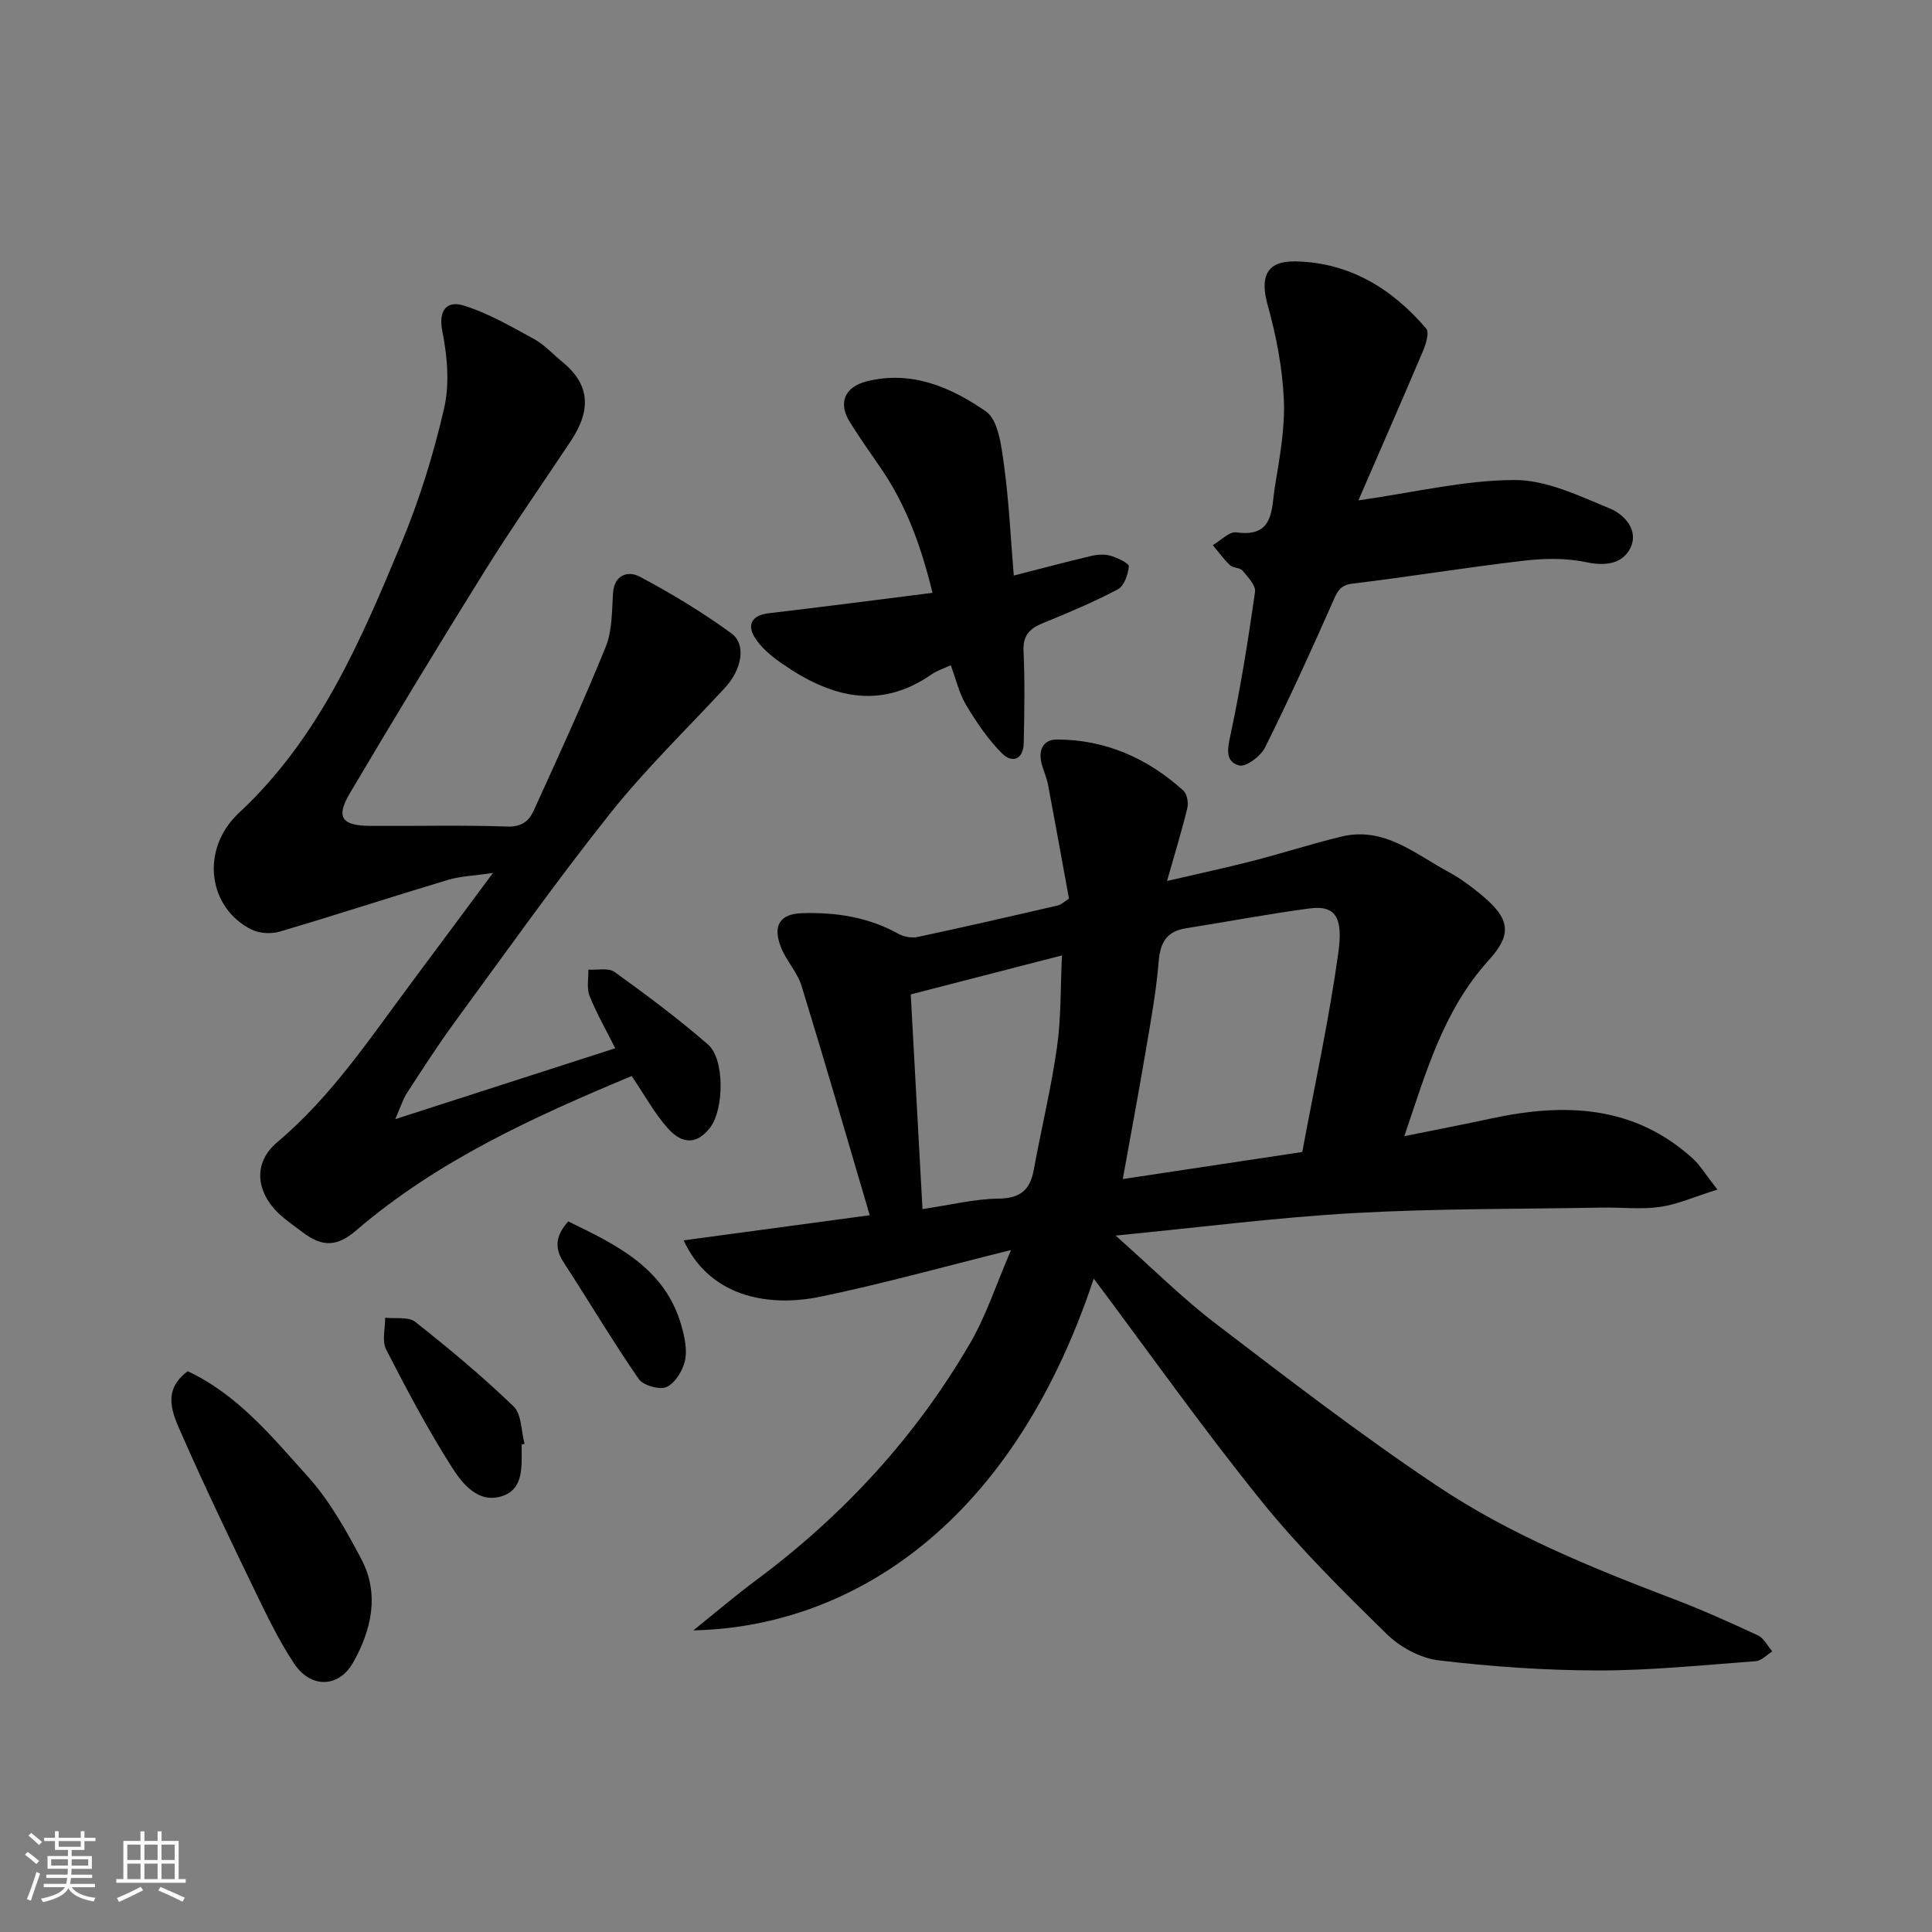 <svg enable-background="new 0 0 400 400" viewBox="0 0 400 400" xmlns="http://www.w3.org/2000/svg"><rect x="0" y="0" width="400" height="400" fill="#808080" stroke="none"/><path d="m5.17 384 .55-.58c.85.61 1.65 1.24 2.4 1.87l-.59.64c-.83-.73-1.62-1.38-2.36-1.93m1.22 9.53-.82-.34c.71-1.76 1.37-3.64 1.98-5.63.24.13.5.25.76.36-.6 1.67-1.24 3.54-1.92 5.61m-.5-13.5.57-.54c.56.44 1.31 1.06 2.26 1.87l-.64.64c-.68-.66-1.41-1.32-2.19-1.97m3.25.46h2.24v-1.36h.77v1.36h4.57v-1.36h.76v1.36h2.28v.69h-2.28v1.84h-2.64v1.26h4.18v2.64h-4.21c0 .45-.02.86-.05 1.21h4.32v.69h-4.38c-.04.34-.1.75-.19 1.22h5.15v.69h-4.82c.87 1.19 2.51 1.92 4.93 2.19-.17.31-.3.57-.37.76-2.77-.49-4.52-1.41-5.26-2.76-.56 1.26-2.3 2.23-5.24 2.9-.12-.24-.26-.48-.43-.72 2.73-.55 4.38-1.34 4.96-2.38h-4.38v-.69h4.65c.1-.38.17-.79.21-1.22h-4.32v-.69h4.4c.03-.34.05-.75.05-1.21h-4.2v-2.64h4.23v-1.26h-2.69v-1.84h-2.24zm1.46 4.46v1.29h3.45c.01-.4.02-.57.01-.53v-.32-.45h-3.46zm1.55-2.59h4.57v-1.19h-4.57zm6.11 2.59h-3.42v.77c-.01.19-.01.37-.02.53h3.44z" fill="#fafafa"/><path d="m32.63 379.16h.82v1.98h3.54v7.89h1.46v.78h-14.37v-.78h1.46v-7.89h3.54v-1.98h.82v1.98h2.73zm-3.49 11.48.5.73c-1.61.82-3.28 1.63-5 2.41-.13-.27-.28-.55-.44-.82 1.75-.72 3.4-1.49 4.94-2.32m-2.78-5.55h2.73v-3.18h-2.73zm0 3.95h2.73v-3.2h-2.73zm3.54-3.95h2.73v-3.18h-2.73zm0 3.95h2.73v-3.2h-2.73zm7.89 4.68c-1.84-.92-3.51-1.7-5.02-2.32l.45-.73c1.89.8 3.57 1.55 5.04 2.23zm-1.62-11.81h-2.73v3.18h2.73zm-2.73 7.13h2.73v-3.2h-2.73z" fill="#fafafa"/><g fill="#000001"><path d="m221.32 186.06c-1.44-7.9-2.85-15.74-4.33-23.57-.27-1.42-.88-2.78-1.28-4.18-.81-2.83.14-5.2 3.1-5.2 10.06.01 18.76 3.86 26.17 10.55.77.69 1.11 2.5.85 3.6-1.13 4.7-2.56 9.33-4.21 15.14 6.56-1.53 12.18-2.73 17.75-4.16 6.14-1.58 12.18-3.54 18.34-5.03 8.85-2.15 15.28 3.6 22.25 7.35 2.43 1.31 4.68 3.01 6.81 4.77 5.94 4.92 6.3 8.13 1.49 13.43-9.43 10.4-12.96 23.1-17.51 36.47 6.43-1.3 12.29-2.43 18.11-3.68 15.08-3.24 29.42-2.75 41.61 8.31 1.55 1.41 2.66 3.32 5.1 6.43-4.79 1.5-8.26 3.07-11.88 3.59-3.92.56-7.98.07-11.98.14-17.1.31-34.23.18-51.29 1.13-15.99.89-31.91 2.96-49.45 4.66 7.68 6.81 13.85 12.98 20.72 18.23 15.06 11.5 30.12 23.09 45.87 33.61 15.08 10.09 31.95 16.93 48.89 23.39 5.93 2.26 11.74 4.86 17.5 7.54 1.24.58 2 2.19 2.99 3.33-1.14.7-2.25 1.93-3.44 2.02-10.84.8-21.7 1.93-32.56 1.92-11.03-.01-22.11-.79-33.07-2.09-3.78-.45-7.98-2.72-10.74-5.43-9.03-8.85-18.1-17.8-26.02-27.62-12.08-14.97-23.22-30.71-34.66-45.99-17.81 53.59-52.76 72.22-82.9 72.83 4.35-3.49 8.6-7.12 13.08-10.45 18.02-13.41 32.96-29.63 44.24-49.04 3.32-5.7 5.38-12.14 8.46-19.26-13.62 3.38-26.44 6.97-39.44 9.66-11.21 2.33-23.1-.21-28.35-11.66 12.65-1.71 24.92-3.36 38.53-5.2-4.77-16.16-9.31-31.87-14.12-47.49-.88-2.86-3.22-5.25-4.3-8.08-1.7-4.44-.19-6.84 4.5-6.97 6.91-.2 13.64.81 19.85 4.27 1.12.62 2.74.92 3.98.66 9.71-2.07 19.38-4.29 29.05-6.53.69-.16 1.31-.79 2.29-1.4zm48.3 52.45c2.53-13.62 5.52-27.3 7.45-41.12.98-7.01-.24-10.06-5.9-9.31-8.56 1.13-17.05 2.76-25.58 4.1-4.03.63-5.37 2.92-5.7 6.89-.5 6.16-1.62 12.28-2.66 18.39-1.53 9.04-3.22 18.05-4.77 26.65 12.04-1.82 23.95-3.61 37.16-5.6zm-78.63 11.82c5.77-.85 10.76-2.11 15.77-2.17 4.49-.06 6.5-1.79 7.27-5.95 1.55-8.48 3.6-16.88 4.81-25.4.87-6.12.71-12.39 1.03-19-10.49 2.7-20.5 5.29-31.31 8.07.78 14.37 1.58 28.99 2.43 44.45z"/><path d="m130.78 222.78c-20.31 8.48-40.18 17.5-57.04 31.97-3.97 3.41-7.05 3.48-11.16.32-1.43-1.1-2.93-2.11-4.28-3.29-5.38-4.73-6.06-10.96-.9-15.3 11.33-9.53 19.35-21.74 28.07-33.41 5.25-7.03 10.46-14.08 16.59-22.33-4.02.59-6.73.66-9.24 1.41-11.66 3.5-23.24 7.28-34.91 10.73-1.77.52-4.18.39-5.81-.42-8.98-4.41-10.78-16.57-2.59-24.2 16.66-15.52 25.22-35.69 33.65-55.95 3.72-8.94 6.62-18.34 8.79-27.78 1.16-5.05.66-10.79-.37-15.96-.9-4.52 1.11-6.32 4.31-5.34 5.14 1.56 9.94 4.38 14.71 6.98 2.12 1.16 3.82 3.08 5.73 4.63 5.67 4.6 6.27 9.81 1.85 16.47-5.95 8.97-12.14 17.79-17.83 26.92-9.49 15.22-18.77 30.56-27.91 45.99-2.96 5-1.71 6.73 4.19 6.77 9.5.06 19-.19 28.48.14 2.94.1 4.44-1.23 5.36-3.25 5.13-11.25 10.29-22.5 14.94-33.96 1.36-3.36 1.26-7.38 1.51-11.12.26-3.91 3.21-4.63 5.47-3.44 6.57 3.49 13 7.37 19.01 11.75 3.22 2.34 2.16 7.55-1.34 11.33-7.98 8.61-16.46 16.83-23.75 25.99-11.18 14.06-21.59 28.75-32.21 43.25-3.46 4.73-6.64 9.68-9.83 14.6-.9 1.4-1.39 3.06-2.44 5.43 15.63-5.04 30.31-9.77 45.55-14.68-1.8-3.59-3.81-7.1-5.31-10.81-.64-1.6-.21-3.63-.26-5.47 1.83.12 4.16-.43 5.42.48 6.63 4.78 13.22 9.68 19.38 15.05 3.47 3.03 3.28 13.4.43 17.15-2.54 3.34-5.59 3.71-8.71.24-2.8-3.12-4.84-6.91-7.55-10.89z"/><path d="m281.24 103.6c11.45-1.63 21.87-4.18 32.3-4.22 6.6-.03 13.38 3.27 19.75 5.89 3.06 1.26 6.16 4.62 4.17 8.37-1.64 3.09-5.11 3.6-9.02 2.76-4.15-.89-8.66-.81-12.92-.32-11.85 1.38-23.63 3.32-35.48 4.75-2.73.33-3.22 1.79-4.13 3.85-4.48 10.12-9.07 20.2-14.01 30.1-.89 1.79-3.95 4.08-5.35 3.7-3.01-.82-2.38-3.58-1.75-6.52 2.08-9.72 3.64-19.57 5.04-29.42.19-1.34-1.49-3.09-2.59-4.4-.54-.64-1.94-.51-2.59-1.12-1.32-1.25-2.39-2.76-3.56-4.16 1.63-.93 3.4-2.85 4.87-2.64 7.85 1.12 7.24-4.83 7.96-9.3.97-5.98 2.13-12.08 1.88-18.08-.28-6.6-1.57-13.28-3.35-19.67-1.61-5.78-.34-9.16 5.74-9.05 11.13.2 20.01 5.61 27.09 13.92.7.82-.12 3.33-.76 4.83-4.38 10.32-8.88 20.57-13.29 30.73z"/><path d="m196.84 137.73c-1.62.75-2.89 1.14-3.92 1.86-10.98 7.65-21.21 4.62-31.08-2.25-2.16-1.5-4.38-3.33-5.68-5.53-1.51-2.56-.39-4.45 2.95-4.84 11.2-1.31 22.38-2.77 33.95-4.23-2.28-9.41-5.39-18.16-10.82-25.99-2.13-3.08-4.27-6.16-6.27-9.33-2.51-3.99-1.09-7.3 3.42-8.45 9.35-2.38 17.54 1.24 24.72 6.2 2.6 1.79 3.21 7.19 3.75 11.07 1.03 7.44 1.37 14.97 2.03 22.92 5.79-1.48 10.93-2.85 16.1-4.07 1.27-.3 2.74-.38 3.96-.02 1.42.42 3.81 1.54 3.76 2.18-.14 1.68-.97 4.07-2.27 4.76-5 2.65-10.25 4.85-15.49 6.99-2.74 1.12-4.19 2.51-4.04 5.8.29 6.34.18 12.7.04 19.05-.07 3.41-2.4 4.25-4.53 2.1-2.88-2.91-5.26-6.41-7.38-9.95-1.45-2.41-2.09-5.32-3.2-8.27z"/><path d="m38.87 283.9c10.39 4.88 17.46 13.59 24.8 21.73 4.52 5.01 7.96 11.14 11.14 17.16 3.82 7.24 2.09 14.68-1.68 21.39-3.01 5.34-8.82 5.4-12.24.24-3.04-4.58-5.47-9.59-7.87-14.55-5.25-10.86-10.49-21.74-15.34-32.78-1.88-4.26-4.32-9.13 1.19-13.19z"/><path d="m108 299.09v.5c-.01 3.96.49 8.7-4.06 10.17-4.94 1.6-8.23-2.59-10.43-6.05-4.97-7.83-9.34-16.07-13.57-24.33-.9-1.76-.17-4.35-.2-6.56 2.11.24 4.81-.26 6.23.86 7.02 5.54 13.92 11.29 20.35 17.49 1.69 1.62 1.57 5.12 2.28 7.76-.2.04-.4.1-.6.16z"/><path d="m117.65 252.88c10.03 4.88 20.07 9.64 23.44 21.63.65 2.31 1.23 4.94.73 7.18-.46 2.08-2.02 4.64-3.8 5.47-1.43.66-4.85-.31-5.79-1.67-5.43-7.87-10.32-16.12-15.54-24.14-2.03-3.11-1.53-5.68.96-8.47z"/></g></svg>